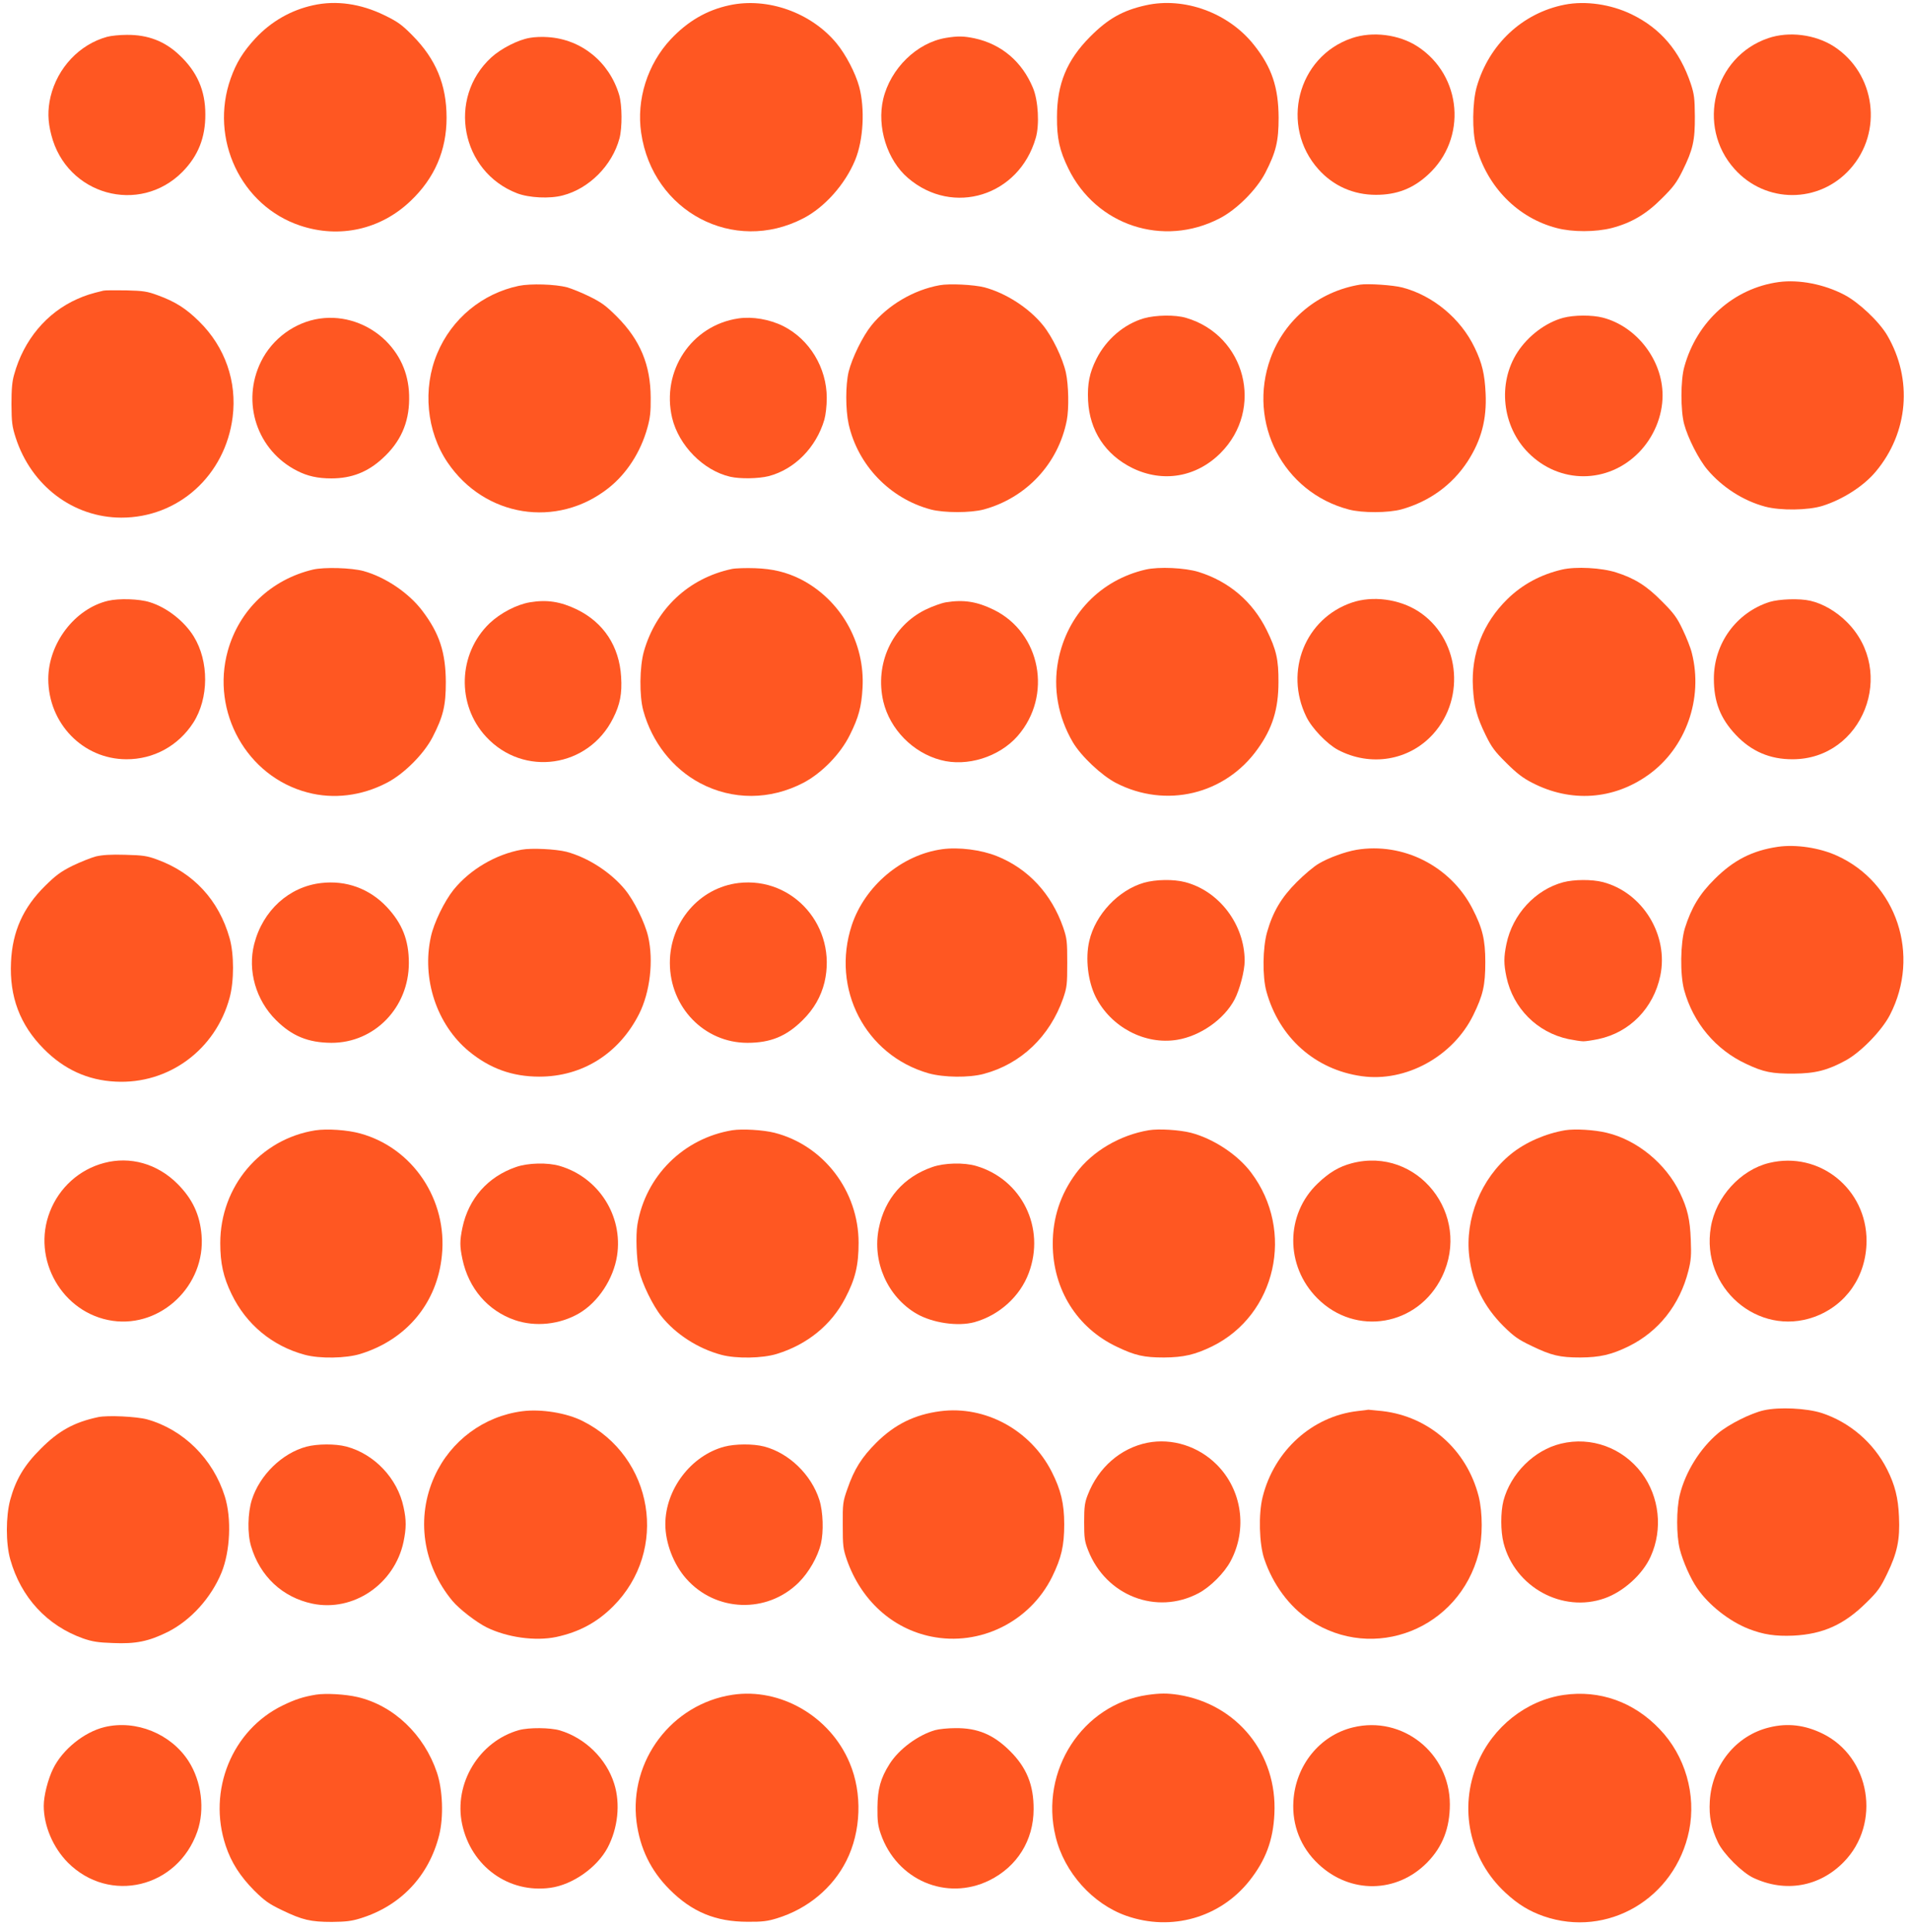 <?xml version="1.0" standalone="no"?>
<!DOCTYPE svg PUBLIC "-//W3C//DTD SVG 20010904//EN"
 "http://www.w3.org/TR/2001/REC-SVG-20010904/DTD/svg10.dtd">
<svg version="1.0" xmlns="http://www.w3.org/2000/svg"
 width="1266pt" height="1280pt" viewBox="0 0 1266 1280"
 preserveAspectRatio="xMidYMid meet">
<g transform="translate(0,1280) scale(0.1,-0.1)"
fill="#ff5722" stroke="none">
<path d="M2075 12765 c-146 -32 -278 -107 -383 -220 -81 -88 -126 -161 -163
-265 -142 -400 68 -844 461 -975 260 -87 534 -26 732 164 159 151 238 335 238
551 0 219 -71 389 -227 546 -70 71 -97 90 -185 133 -158 77 -321 100 -473 66z"/>
<path d="M4834 12765 c-149 -32 -275 -105 -388 -225 -154 -165 -229 -400 -196
-621 76 -522 613 -805 1074 -566 142 73 278 226 344 386 55 133 66 340 27 486
-24 89 -88 213 -151 289 -168 203 -458 306 -710 251z"/>
<path d="M7595 12765 c-154 -34 -252 -90 -370 -209 -154 -155 -219 -313 -219
-531 -1 -142 17 -222 75 -341 184 -378 629 -525 1003 -331 113 58 245 190 303
302 71 138 88 209 88 365 -1 202 -45 334 -164 483 -168 212 -461 319 -716 262z"/>
<path d="M10371 12769 c-280 -55 -502 -263 -583 -545 -29 -103 -31 -295 -4
-393 74 -270 276 -475 534 -542 105 -28 259 -27 365 0 130 34 229 92 332 196
76 75 99 106 138 185 68 138 82 198 81 360 -1 118 -4 145 -27 215 -73 217
-200 367 -392 460 -138 67 -306 91 -444 64z"/>
<path d="M710 12556 c-183 -50 -329 -205 -375 -397 -20 -87 -19 -161 5 -253
101 -398 584 -533 870 -244 103 105 152 226 151 381 0 158 -55 283 -173 393
-97 92 -209 134 -347 133 -47 0 -106 -6 -131 -13z"/>
<path d="M8960 12547 c-362 -123 -478 -583 -220 -870 98 -109 231 -168 380
-168 138 0 245 41 345 133 261 238 227 657 -69 850 -123 80 -299 102 -436 55z"/>
<path d="M11720 12547 c-361 -123 -479 -582 -223 -867 206 -230 560 -230 766
0 220 245 169 633 -107 812 -124 80 -299 102 -436 55z"/>
<path d="M3511 12549 c-78 -13 -190 -71 -254 -129 -295 -270 -202 -758 171
-901 79 -30 216 -37 302 -14 175 45 328 199 376 378 19 71 18 220 -2 288 -65
218 -250 369 -473 383 -36 3 -90 1 -120 -5z"/>
<path d="M6270 12549 c-193 -32 -368 -203 -416 -406 -43 -184 26 -405 165
-523 298 -255 735 -119 846 265 26 87 17 248 -18 332 -72 174 -208 290 -387
329 -73 15 -110 16 -190 3z"/>
<path d="M11790 10931 c-299 -41 -543 -260 -626 -562 -25 -88 -25 -290 -1
-379 24 -91 97 -235 154 -302 98 -116 237 -206 383 -245 101 -27 284 -25 380
5 134 42 273 131 353 227 217 259 246 612 76 903 -54 92 -190 220 -285 269
-134 70 -300 102 -434 84z"/>
<path d="M3439 10906 c-243 -51 -445 -218 -541 -448 -98 -233 -71 -517 69
-723 246 -362 724 -438 1065 -170 121 95 214 238 259 400 18 64 23 105 22 200
-1 217 -69 381 -223 536 -71 71 -101 94 -180 133 -52 26 -120 53 -150 62 -80
21 -242 26 -321 10z"/>
<path d="M6228 10910 c-172 -31 -342 -131 -451 -265 -59 -73 -129 -216 -152
-308 -21 -89 -21 -250 0 -347 61 -273 274 -494 545 -566 88 -23 263 -23 350 0
283 77 495 304 551 591 15 77 12 234 -6 316 -21 95 -90 238 -152 314 -93 115
-246 213 -388 251 -72 18 -232 26 -297 14z"/>
<path d="M9015 10914 c-275 -45 -500 -230 -594 -489 -154 -426 84 -887 519
-1001 89 -24 263 -23 350 1 185 52 336 162 438 318 91 141 127 278 119 450 -6
128 -23 201 -73 304 -92 192 -276 345 -479 398 -62 16 -227 27 -280 19z"/>
<path d="M685 10874 c-83 -20 -118 -31 -172 -55 -204 -90 -356 -272 -419 -500
-14 -47 -18 -99 -18 -199 1 -119 4 -145 28 -220 103 -319 381 -529 699 -530
379 -1 690 280 739 666 30 235 -50 465 -222 634 -87 86 -158 131 -273 173 -73
27 -97 30 -212 33 -71 1 -139 1 -150 -2z"/>
<path d="M7583 10691 c-132 -38 -251 -140 -316 -270 -46 -92 -60 -164 -55
-275 10 -200 115 -359 293 -447 202 -99 424 -62 585 99 291 291 167 780 -229
896 -71 21 -199 19 -278 -3z"/>
<path d="M10361 10694 c-115 -31 -232 -119 -303 -228 -133 -206 -102 -492 73
-667 206 -207 525 -206 730 1 100 101 159 242 159 380 0 234 -171 456 -395
515 -73 19 -192 18 -264 -1z"/>
<path d="M2119 10689 c-165 -24 -314 -133 -389 -285 -133 -270 -26 -590 240
-724 68 -35 137 -50 226 -50 133 0 240 41 339 132 119 108 176 235 177 393 2
152 -50 281 -153 385 -117 116 -281 172 -440 149z"/>
<path d="M4894 10690 c-311 -46 -512 -348 -439 -659 44 -183 207 -349 385
-390 66 -15 187 -13 255 4 172 45 315 190 369 374 9 32 16 91 16 144 0 200
-114 388 -288 476 -90 45 -205 65 -298 51z"/>
<path d="M2075 9026 c-278 -66 -489 -267 -565 -538 -113 -406 127 -834 528
-939 172 -46 359 -23 526 64 113 58 245 190 303 302 71 138 88 209 88 365 -1
197 -42 323 -156 473 -90 119 -245 223 -389 263 -80 22 -261 27 -335 10z"/>
<path d="M4851 9030 c-286 -61 -502 -263 -583 -546 -29 -103 -31 -295 -4 -393
57 -208 194 -383 376 -480 215 -114 464 -113 685 2 122 64 246 191 308 317 58
116 77 186 84 310 18 302 -146 588 -412 723 -93 46 -183 68 -300 72 -60 2
-130 0 -154 -5z"/>
<path d="M7594 9026 c-300 -69 -521 -299 -580 -604 -35 -184 -1 -372 97 -540
55 -93 190 -220 286 -270 331 -171 724 -77 939 225 98 136 138 264 138 443 1
149 -14 215 -78 345 -93 188 -249 322 -451 385 -90 28 -264 36 -351 16z"/>
<path d="M10354 9026 c-142 -33 -264 -99 -363 -196 -161 -158 -241 -362 -228
-585 7 -127 26 -196 84 -315 39 -80 60 -109 137 -185 69 -69 111 -101 172
-132 255 -132 538 -113 769 52 249 177 366 505 289 808 -8 34 -36 104 -61 156
-38 80 -59 108 -137 186 -101 103 -181 153 -304 192 -97 31 -266 40 -358 19z"/>
<path d="M716 8819 c-220 -52 -396 -282 -396 -519 1 -294 230 -530 517 -531
181 -1 345 89 444 242 104 162 105 407 3 572 -63 102 -180 193 -292 227 -69
22 -204 26 -276 9z"/>
<path d="M8960 8807 c-308 -105 -448 -455 -302 -755 36 -76 137 -181 209 -220
217 -115 474 -72 633 105 220 244 171 639 -100 813 -127 81 -303 104 -440 57z"/>
<path d="M11728 8811 c-220 -71 -368 -275 -368 -508 0 -154 43 -264 146 -373
103 -109 227 -162 377 -161 464 1 691 579 358 910 -69 69 -158 121 -241 140
-71 17 -207 12 -272 -8z"/>
<path d="M3512 8809 c-88 -15 -195 -71 -267 -139 -210 -202 -220 -540 -23
-752 248 -268 678 -206 842 123 46 91 60 163 53 274 -12 202 -115 359 -292
446 -110 53 -199 67 -313 48z"/>
<path d="M6270 8809 c-30 -5 -91 -27 -136 -49 -222 -109 -337 -360 -279 -609
44 -183 195 -338 380 -387 174 -47 388 20 510 159 233 267 154 684 -159 837
-111 54 -198 68 -316 49z"/>
<path d="M11785 7189 c-171 -25 -295 -89 -420 -214 -100 -99 -154 -189 -197
-325 -30 -98 -33 -307 -5 -410 60 -218 209 -396 412 -490 114 -54 171 -65 315
-64 143 1 225 22 347 89 100 56 237 197 290 300 205 396 45 876 -351 1055
-116 53 -273 76 -391 59z"/>
<path d="M3458 7170 c-172 -31 -342 -131 -451 -265 -61 -76 -131 -219 -151
-312 -62 -279 39 -583 252 -759 139 -114 287 -168 467 -168 286 0 528 153 661
415 73 145 97 353 60 514 -22 93 -93 237 -153 310 -94 115 -246 213 -388 251
-72 18 -232 26 -297 14z"/>
<path d="M6245 7173 c-268 -37 -512 -243 -599 -503 -139 -422 89 -862 509
-982 101 -28 267 -30 365 -4 248 66 438 248 527 501 25 74 27 91 27 235 0 144
-2 161 -27 235 -78 223 -232 389 -439 472 -104 42 -253 61 -363 46z"/>
<path d="M8991 7169 c-75 -13 -183 -52 -249 -91 -32 -18 -97 -73 -147 -123
-102 -102 -158 -197 -196 -330 -30 -104 -32 -296 -5 -394 84 -306 323 -519
632 -562 292 -41 604 130 739 404 65 133 80 197 80 352 0 150 -19 226 -86 356
-146 281 -459 439 -768 388z"/>
<path d="M635 7125 c-33 -9 -103 -37 -155 -62 -78 -39 -110 -63 -181 -133
-146 -144 -217 -303 -226 -505 -11 -229 59 -416 217 -575 134 -136 292 -208
475 -217 352 -19 664 211 757 556 30 110 30 288 0 394 -71 252 -239 434 -482
522 -65 24 -93 28 -210 31 -97 3 -152 -1 -195 -11z"/>
<path d="M7583 6951 c-170 -49 -323 -211 -363 -386 -27 -116 -9 -267 42 -370
101 -201 327 -320 540 -285 154 25 311 135 381 267 34 65 67 190 67 257 -1
241 -169 462 -395 521 -77 20 -194 18 -272 -4z"/>
<path d="M10361 6954 c-185 -50 -335 -212 -376 -409 -18 -88 -18 -132 0 -218
44 -208 204 -368 410 -412 39 -8 84 -15 100 -15 17 0 62 7 100 15 208 44 365
205 410 420 56 269 -117 551 -380 620 -73 19 -192 18 -264 -1z"/>
<path d="M2130 6949 c-214 -24 -388 -182 -445 -404 -45 -176 11 -372 144 -504
106 -106 214 -150 367 -151 286 -1 514 234 514 529 0 152 -44 262 -146 371
-115 122 -270 178 -434 159z"/>
<path d="M4895 6949 c-259 -31 -455 -259 -455 -529 0 -294 228 -530 514 -530
153 0 258 43 366 150 75 74 122 157 145 251 86 365 -205 701 -570 658z"/>
<path d="M2089 5310 c-364 -58 -629 -372 -629 -747 0 -133 20 -225 75 -338 97
-201 270 -344 485 -402 99 -27 274 -24 370 6 306 95 508 338 539 652 38 368
-192 712 -540 808 -85 24 -221 33 -300 21z"/>
<path d="M4855 5311 c-324 -53 -576 -303 -630 -625 -12 -70 -6 -232 10 -302
21 -89 91 -234 149 -306 95 -119 243 -214 396 -255 99 -27 274 -24 370 6 201
62 361 192 453 370 66 126 88 216 88 366 0 343 -232 646 -557 729 -75 19 -213
27 -279 17z"/>
<path d="M7615 5311 c-192 -32 -374 -139 -482 -284 -104 -140 -156 -297 -155
-472 1 -300 162 -556 427 -680 119 -57 178 -70 310 -70 130 1 205 18 320 74
424 209 549 765 258 1151 -89 119 -250 225 -399 264 -75 19 -212 28 -279 17z"/>
<path d="M10375 5311 c-130 -22 -264 -80 -360 -158 -198 -161 -307 -430 -276
-681 23 -181 96 -329 226 -459 70 -69 98 -89 186 -131 132 -64 188 -77 324
-77 130 1 205 18 320 74 199 98 339 275 396 500 18 71 20 104 16 205 -5 136
-22 208 -72 312 -93 194 -285 351 -485 398 -82 20 -210 27 -275 17z"/>
<path d="M690 5094 c-164 -43 -297 -163 -359 -322 -124 -316 82 -676 416 -724
322 -46 616 236 589 567 -11 136 -60 241 -160 341 -133 133 -313 184 -486 138z"/>
<path d="M8960 5092 c-84 -22 -150 -61 -226 -134 -215 -205 -216 -546 -3 -760
254 -256 668 -185 827 142 199 411 -163 866 -598 752z"/>
<path d="M11726 5094 c-189 -46 -353 -225 -386 -425 -68 -401 312 -730 686
-595 211 77 344 269 346 501 2 347 -313 600 -646 519z"/>
<path d="M3420 5067 c-186 -64 -314 -208 -355 -402 -18 -88 -18 -122 0 -208
41 -194 168 -342 347 -404 136 -47 299 -30 427 45 126 74 227 227 251 381 41
264 -122 519 -379 595 -81 24 -211 21 -291 -7z"/>
<path d="M6180 5067 c-189 -65 -316 -209 -355 -406 -45 -221 57 -453 250 -566
106 -61 273 -86 384 -56 164 46 302 170 360 326 112 299 -46 620 -348 709 -81
24 -211 21 -291 -7z"/>
<path d="M11691 3455 c-86 -19 -233 -93 -303 -152 -120 -101 -217 -257 -254
-409 -23 -95 -23 -267 0 -359 21 -82 71 -195 114 -257 77 -113 213 -220 342
-271 98 -38 176 -50 297 -45 197 10 337 73 484 219 76 74 93 99 137 190 68
140 86 228 79 378 -5 126 -27 212 -79 315 -89 176 -247 312 -433 373 -100 32
-282 41 -384 18z"/>
<path d="M3462 3449 c-255 -33 -475 -196 -582 -432 -124 -273 -78 -588 119
-825 44 -53 158 -141 226 -175 136 -67 323 -93 462 -64 152 33 270 96 377 203
371 371 269 992 -202 1228 -107 54 -275 81 -400 65z"/>
<path d="M6232 3449 c-169 -22 -301 -87 -423 -208 -98 -98 -147 -176 -192
-306 -30 -85 -32 -98 -31 -240 0 -138 2 -156 27 -230 94 -268 300 -456 559
-509 323 -66 654 97 802 396 61 125 80 205 80 348 0 136 -22 228 -83 348 -141
277 -441 440 -739 401z"/>
<path d="M8998 3450 c-301 -35 -553 -263 -629 -570 -28 -112 -23 -310 11 -410
57 -169 166 -316 300 -405 425 -283 992 -59 1121 443 27 106 27 268 0 377 -79
309 -328 529 -639 565 -48 5 -89 9 -92 9 -3 -1 -35 -5 -72 -9z"/>
<path d="M651 3410 c-159 -34 -262 -90 -381 -210 -109 -108 -165 -203 -202
-337 -30 -112 -30 -289 0 -396 71 -252 244 -439 484 -524 58 -20 98 -27 195
-30 153 -7 239 11 366 74 152 77 286 225 355 392 58 142 68 360 22 506 -78
249 -275 443 -515 510 -71 19 -261 28 -324 15z"/>
<path d="M7605 3240 c-178 -36 -325 -164 -395 -345 -20 -51 -24 -78 -24 -180
0 -107 3 -128 27 -189 118 -300 453 -430 731 -283 78 41 172 135 213 213 113
212 75 472 -92 639 -123 123 -297 177 -460 145z"/>
<path d="M10346 3234 c-178 -43 -333 -198 -381 -379 -19 -76 -19 -201 1 -279
75 -293 390 -465 669 -367 126 44 254 160 306 277 82 181 58 396 -59 553 -127
168 -335 244 -536 195z"/>
<path d="M2031 3214 c-161 -43 -310 -188 -362 -353 -27 -87 -30 -223 -5 -306
59 -200 208 -339 406 -381 271 -57 546 129 605 411 18 88 19 142 0 228 -40
191 -194 353 -380 402 -73 19 -192 18 -264 -1z"/>
<path d="M4801 3214 c-221 -59 -391 -283 -391 -514 0 -123 54 -265 137 -359
196 -224 538 -235 748 -26 67 67 125 169 146 255 19 81 15 212 -10 291 -53
167 -201 311 -366 354 -73 19 -192 18 -264 -1z"/>
<path d="M2095 1571 c-85 -14 -137 -31 -220 -71 -337 -163 -501 -564 -379
-930 37 -112 97 -204 189 -297 70 -69 98 -89 186 -131 133 -64 188 -77 329
-77 91 1 130 5 190 24 265 82 453 280 521 551 30 120 24 299 -15 415 -85 252
-287 444 -526 500 -82 19 -210 26 -275 16z"/>
<path d="M4855 1570 c-402 -61 -686 -436 -636 -841 23 -177 94 -324 220 -450
148 -148 305 -213 516 -213 98 -1 134 4 195 23 202 62 369 200 460 381 98 194
107 447 22 648 -129 309 -459 500 -777 452z"/>
<path d="M7605 1569 c-430 -63 -715 -502 -608 -939 57 -237 246 -447 470 -525
298 -104 620 -12 814 232 108 136 158 269 166 444 20 397 -247 727 -637 789
-74 11 -120 11 -205 -1z"/>
<path d="M10365 1569 c-248 -36 -470 -211 -571 -451 -127 -300 -54 -639 184
-859 84 -78 157 -122 253 -156 424 -147 873 117 965 567 48 239 -26 496 -195
672 -172 181 -398 261 -636 227z"/>
<path d="M693 1356 c-136 -33 -279 -149 -341 -276 -34 -69 -62 -179 -62 -245
0 -134 62 -278 160 -377 276 -276 727 -168 858 206 51 146 28 332 -58 466
-117 182 -349 276 -557 226z"/>
<path d="M8968 1354 c-220 -53 -381 -252 -395 -489 -10 -159 49 -308 166 -417
211 -199 520 -194 721 11 102 104 150 228 150 386 -1 340 -315 589 -642 509z"/>
<path d="M11728 1354 c-221 -53 -381 -251 -395 -489 -6 -102 9 -179 54 -273
37 -77 160 -200 235 -235 211 -99 437 -60 598 104 251 255 178 697 -140 852
-117 57 -231 71 -352 41z"/>
<path d="M3440 1336 c-264 -74 -434 -354 -377 -623 60 -281 309 -460 585 -422
147 20 309 134 379 265 69 130 86 293 44 425 -52 166 -193 303 -360 353 -65
19 -205 20 -271 2z"/>
<path d="M6199 1336 c-113 -32 -241 -126 -303 -225 -59 -93 -79 -166 -80 -286
-1 -90 3 -122 22 -177 106 -306 435 -447 719 -308 185 91 294 266 294 472 1
159 -46 275 -155 384 -110 110 -216 155 -365 153 -47 0 -107 -6 -132 -13z"/>
</g>
</svg>
